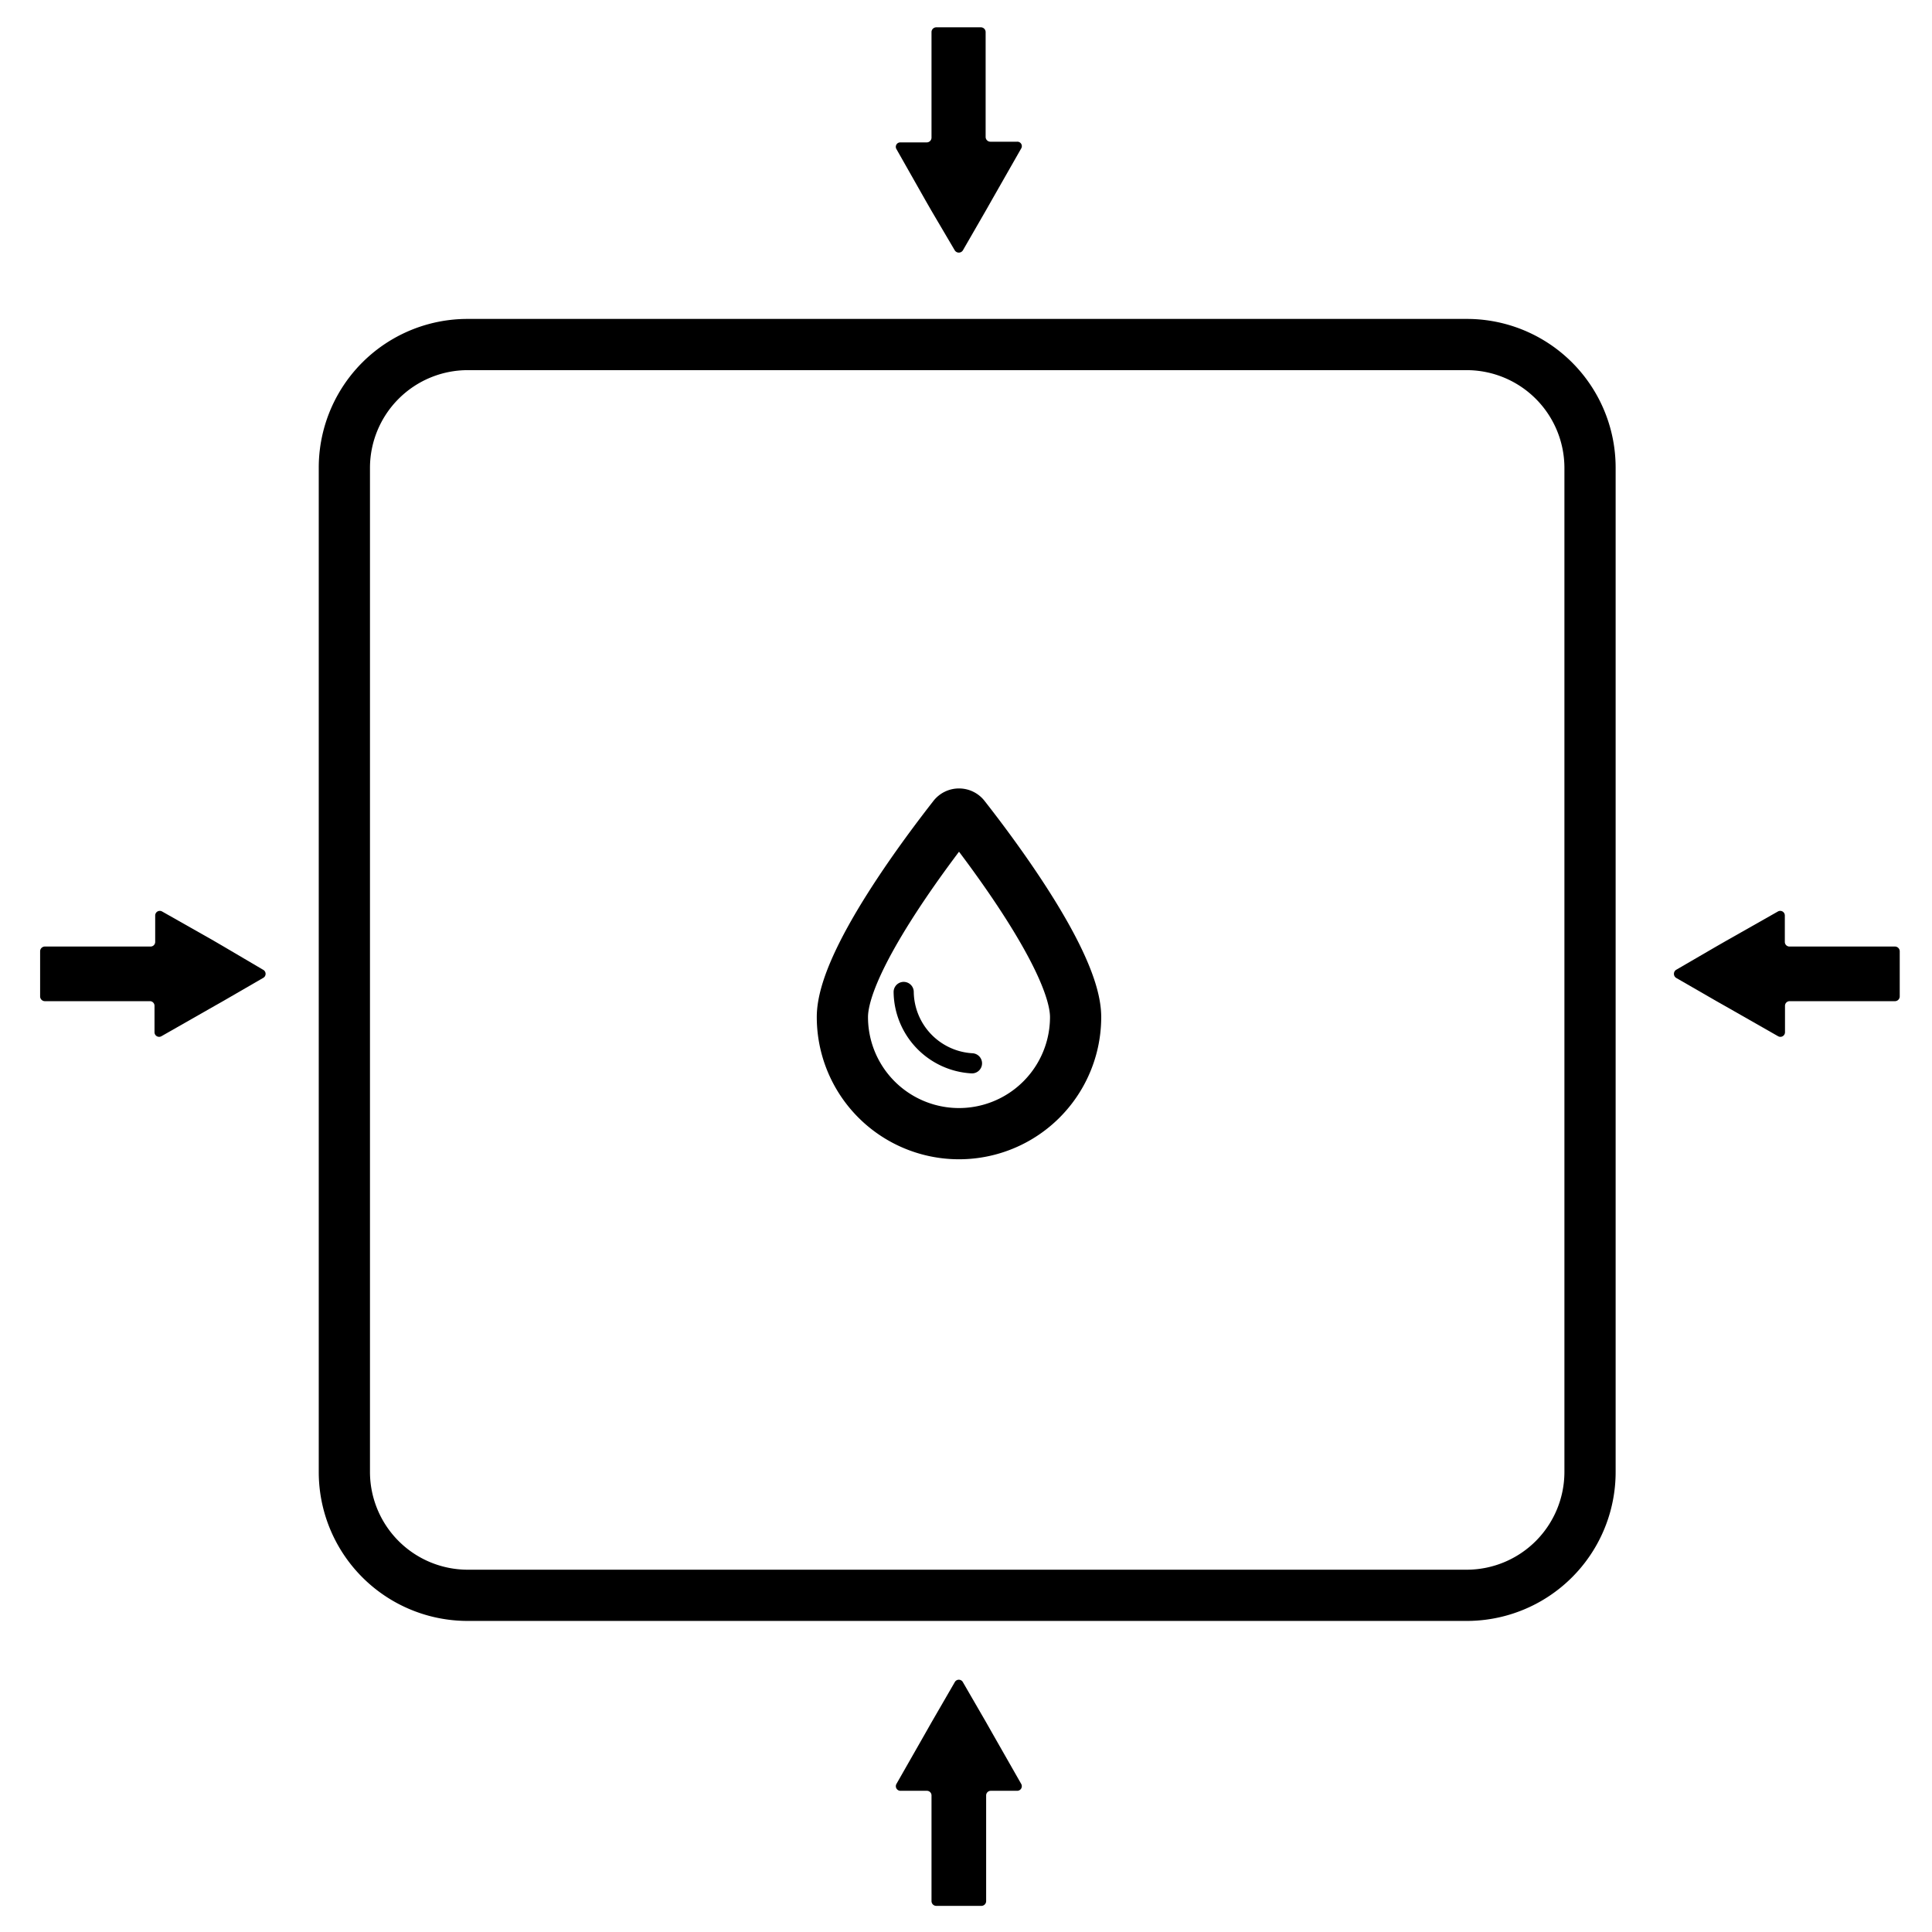 <svg xmlns="http://www.w3.org/2000/svg" viewBox="0 0 113.16 113.16"><defs><style>.cls-1,.cls-2{fill:none;stroke:#000;stroke-miterlimit:10;}.cls-1{stroke-width:3px;}.cls-2{stroke-linecap:round;stroke-width:1.18px;}</style></defs><g id="Layer_1" data-name="Layer 1"><path class="cls-1" d="M63,59.57a6.83,6.83,0,0,1-13.66,0c0-3.28,5.16-10,6.51-11.73a.4.4,0,0,1,.64,0C57.83,49.55,63,56.29,63,59.57Z"/><path d="M15.41,56.8a.27.27,0,0,1,0,.48l-2.35,1.36-.6.34-3,1.71a.27.27,0,0,1-.41-.23V58.91a.27.27,0,0,0-.28-.27H2.62a.28.28,0,0,1-.27-.28V55.72a.28.28,0,0,1,.27-.28H8.81a.27.27,0,0,0,.28-.27V53.62a.27.27,0,0,1,.41-.23l3,1.7.6.35Z"/><path d="M98.18,56.8a.28.28,0,0,0,0,.48l2.36,1.36.6.34,3,1.71a.27.27,0,0,0,.41-.23V58.91a.27.27,0,0,1,.27-.27H111a.28.28,0,0,0,.27-.28V55.72a.28.28,0,0,0-.27-.28h-6.19a.27.27,0,0,1-.27-.27V53.62a.27.27,0,0,0-.41-.23l-3,1.7-.61.35Z"/><path d="M55.92,14.66a.28.28,0,0,0,.48,0l1.36-2.36.34-.6,1.71-3a.26.26,0,0,0-.23-.4H58a.28.28,0,0,1-.27-.28V1.87a.28.28,0,0,0-.28-.27H54.84a.28.28,0,0,0-.28.27V8.06a.28.28,0,0,1-.27.28H52.74a.26.26,0,0,0-.23.4l1.7,3,.35.61Z"/><path d="M56.4,98.53a.27.27,0,0,0-.48,0l-1.36,2.35-.34.6-1.71,3a.27.27,0,0,0,.23.41h1.55a.27.27,0,0,1,.27.27v6.19a.28.28,0,0,0,.28.28h2.64a.28.28,0,0,0,.28-.28v-6.19a.27.27,0,0,1,.27-.27h1.55a.27.27,0,0,0,.23-.41l-1.71-3-.34-.6Z"/><path class="cls-2" d="M52.93,58.1a4.24,4.24,0,0,0,4,4.18"/><path d="M85.91,21.68a5.73,5.73,0,0,1,5.72,5.72V86.22a5.73,5.73,0,0,1-5.72,5.72H27.39a5.73,5.73,0,0,1-5.72-5.72V27.4a5.73,5.73,0,0,1,5.72-5.72H85.91m0-3H27.39a8.71,8.71,0,0,0-8.72,8.72V86.22a8.72,8.72,0,0,0,8.72,8.72H85.91a8.72,8.72,0,0,0,8.72-8.72V27.4a8.71,8.71,0,0,0-8.72-8.72Z"/></g></svg>